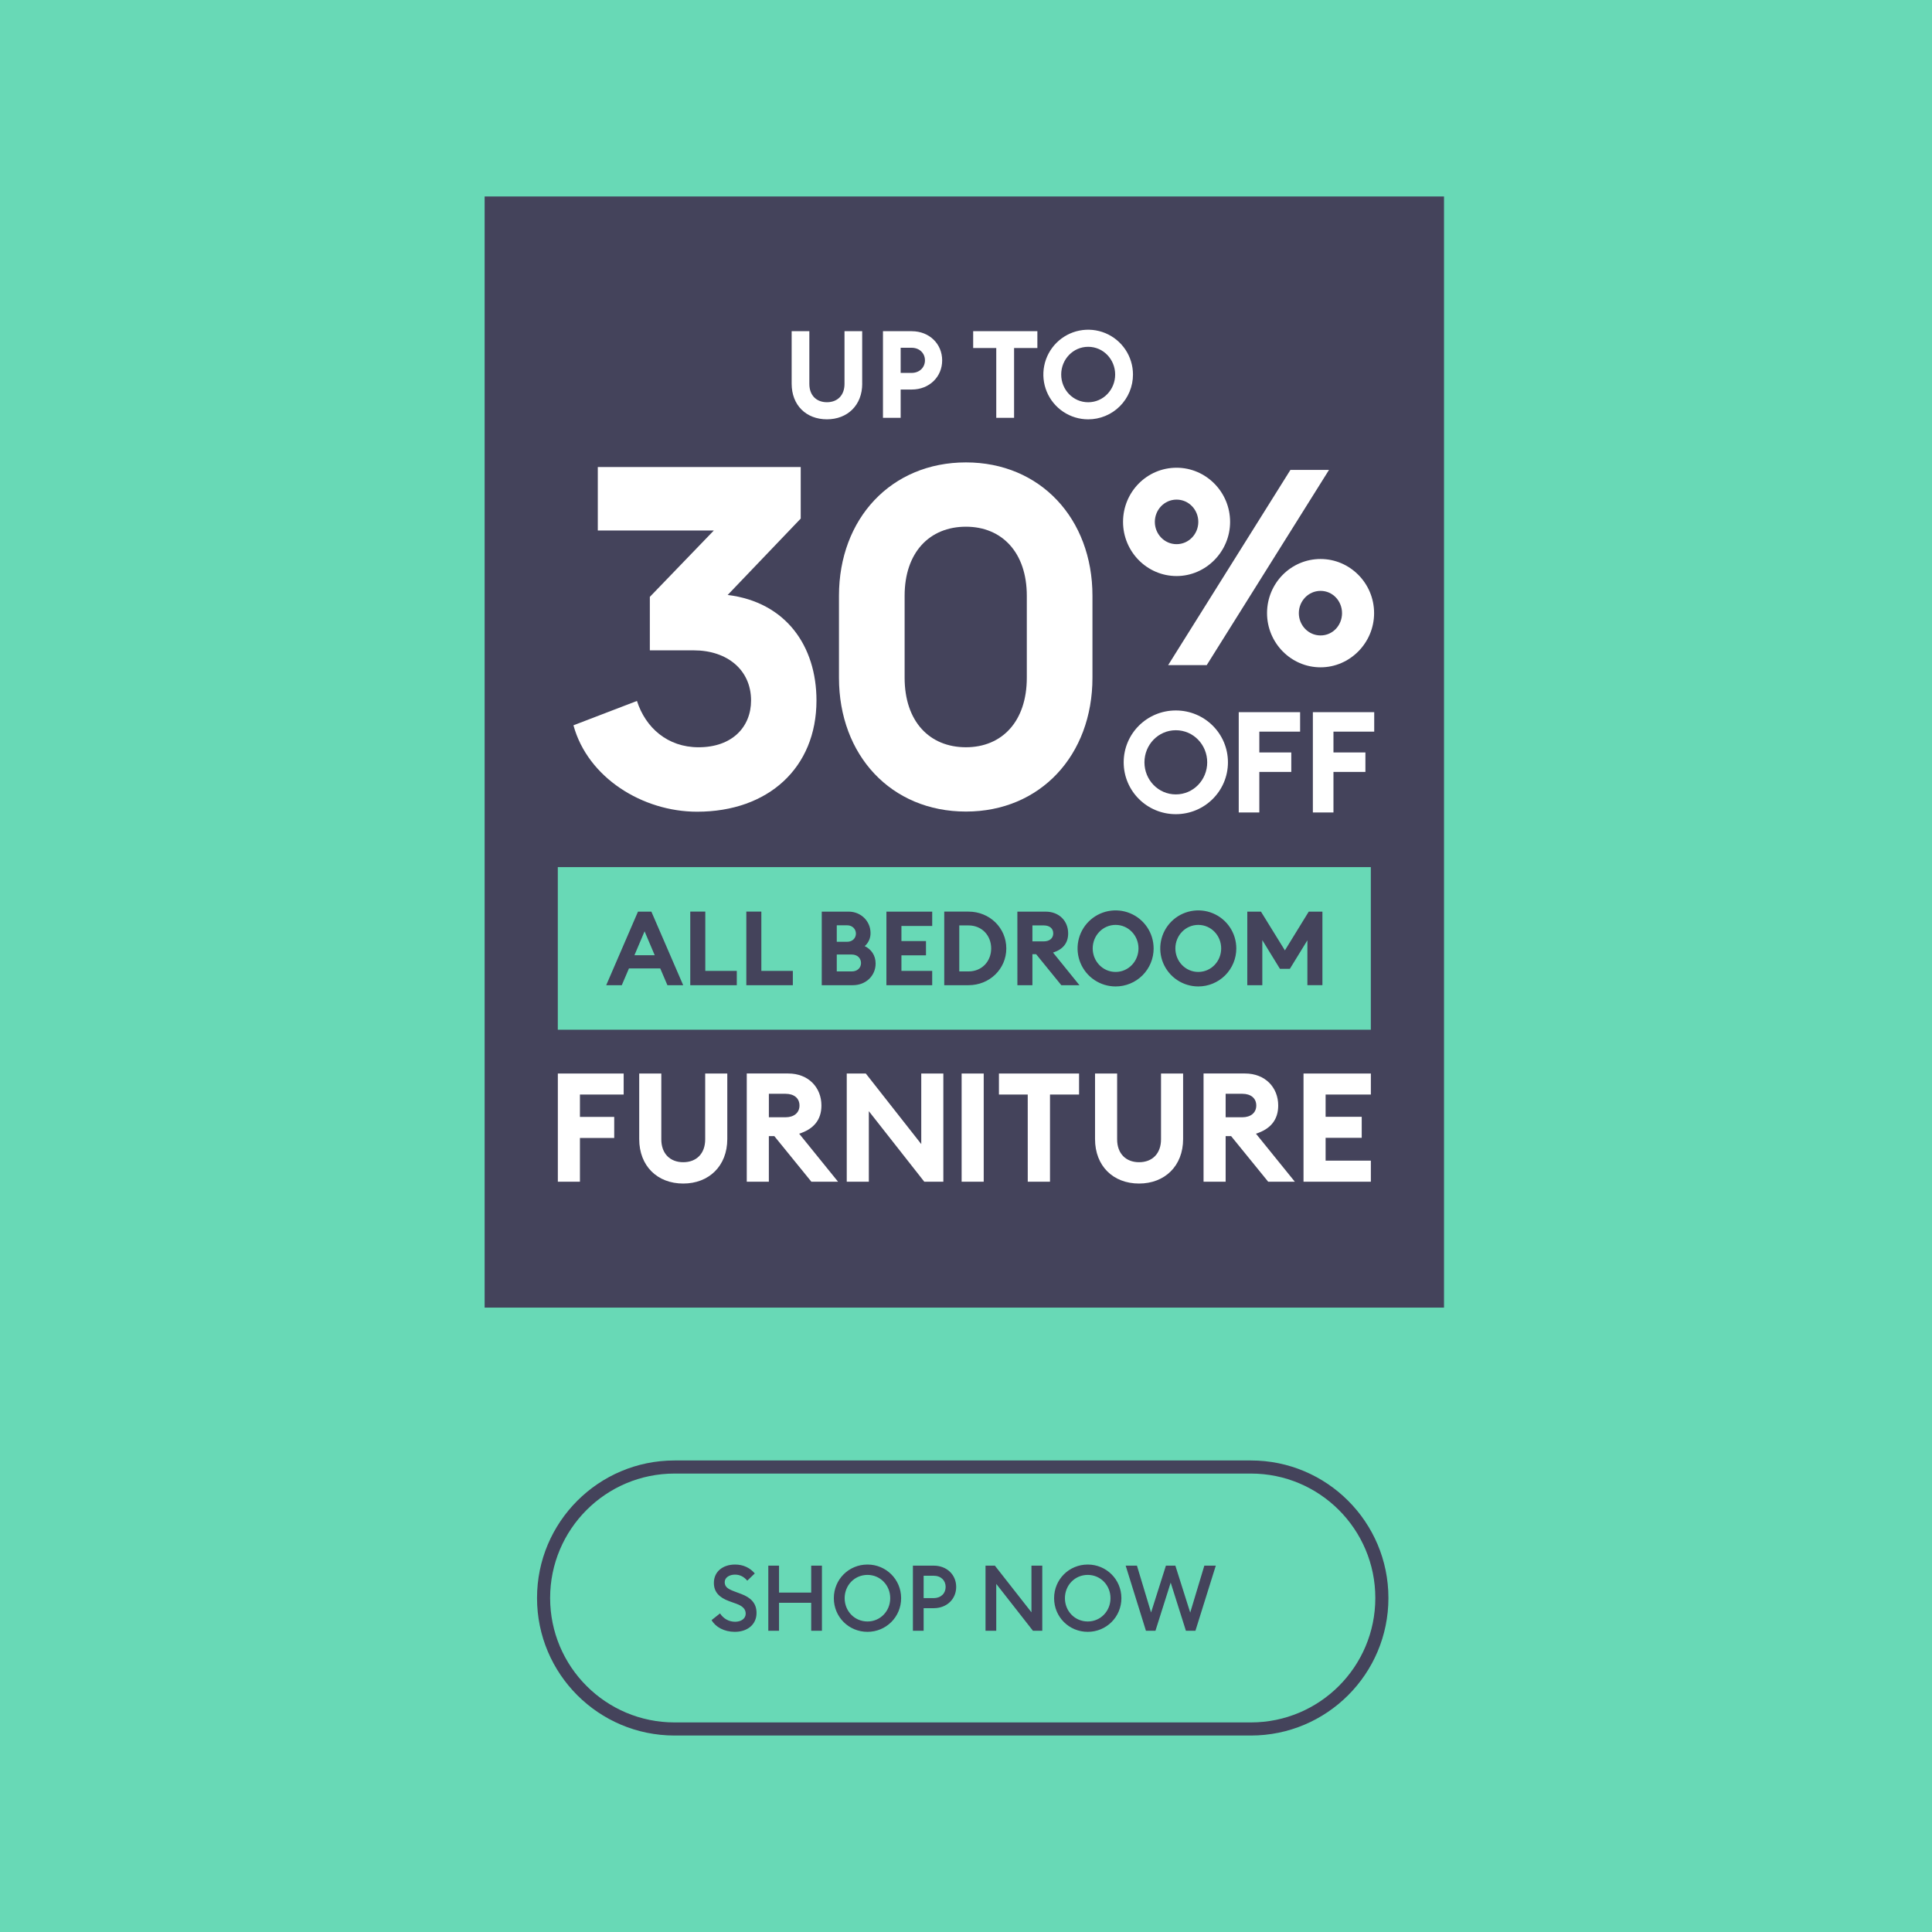 <svg width="295" height="295" viewBox="0 0 295 295" fill="none" xmlns="http://www.w3.org/2000/svg">
<rect width="295" height="295" fill="#68D9B6"/>
<path d="M108.654 247.376L109.942 246.354C110.46 247.152 111.286 247.628 112.252 247.628C113.176 247.628 113.862 247.138 113.862 246.396C113.862 245.696 113.4 245.234 112.448 244.884L111.356 244.492C109.774 243.918 109.004 243.05 109.004 241.692C109.004 239.956 110.39 238.892 112.238 238.892C113.47 238.892 114.52 239.382 115.248 240.25L114.1 241.356C113.61 240.768 112.994 240.432 112.224 240.432C111.384 240.432 110.656 240.866 110.656 241.58C110.656 242.308 111.146 242.63 112.168 243.008L113.176 243.386C114.646 243.932 115.528 244.814 115.514 246.298C115.514 248.034 114.142 249.168 112.196 249.168C110.586 249.168 109.256 248.44 108.654 247.376ZM117.313 249V239.06H118.951V243.176H123.865V239.06H125.503V249H123.865V244.73H118.951V249H117.313ZM137.595 244.03C137.595 246.9 135.299 249.168 132.457 249.168C129.601 249.168 127.319 246.9 127.319 244.03C127.319 241.16 129.601 238.892 132.457 238.892C135.299 238.892 137.595 241.16 137.595 244.03ZM128.971 244.03C128.971 246.004 130.483 247.586 132.457 247.586C134.417 247.586 135.929 246.004 135.929 244.03C135.929 242.056 134.417 240.474 132.457 240.474C130.483 240.474 128.971 242.056 128.971 244.03ZM142.557 239.06C144.601 239.06 146.001 240.474 146.001 242.308C146.001 244.142 144.601 245.556 142.557 245.556H141.031V249H139.393V239.06H142.557ZM142.543 244.016C143.705 244.016 144.391 243.274 144.391 242.308C144.391 241.342 143.705 240.6 142.543 240.6H141.031V244.016H142.543ZM159.147 249H157.719L152.119 241.846V249H150.481V239.06H151.909L157.495 246.186V239.06H159.147V249ZM171.228 244.03C171.228 246.9 168.932 249.168 166.09 249.168C163.234 249.168 160.952 246.9 160.952 244.03C160.952 241.16 163.234 238.892 166.09 238.892C168.932 238.892 171.228 241.16 171.228 244.03ZM162.604 244.03C162.604 246.004 164.116 247.586 166.09 247.586C168.05 247.586 169.562 246.004 169.562 244.03C169.562 242.056 168.05 240.474 166.09 240.474C164.116 240.474 162.604 242.056 162.604 244.03ZM174.974 249L171.88 239.06H173.602L175.758 246.214L178.026 239.06H179.468L181.736 246.228L183.892 239.06H185.642L182.534 249H181.078L178.754 241.65L176.43 249H174.974Z" fill="#44435B"/>
<path fill-rule="evenodd" clip-rule="evenodd" d="M191 225H103C92.507 225 84 233.507 84 244C84 254.493 92.507 263 103 263H191C201.493 263 210 254.493 210 244C210 233.507 201.493 225 191 225ZM103 223C91.402 223 82 232.402 82 244C82 255.598 91.402 265 103 265H191C202.598 265 212 255.598 212 244C212 232.402 202.598 223 191 223H103Z" fill="#44435B"/>
<path d="M220.488 30H74V199.661H220.488V30Z" fill="#44435B"/>
<path d="M200.464 124.06H203.608V117.868H208.487V114.891H203.608V111.716H209.831V108.739H200.464V124.06ZM189.145 124.06H192.289V117.868H197.168V114.891H192.289V111.716H198.516V108.739H189.145V124.06ZM174.747 116.4C174.747 113.724 176.85 111.501 179.539 111.501C182.229 111.501 184.331 113.723 184.331 116.4C184.331 119.077 182.228 121.299 179.539 121.299C176.851 121.299 174.747 119.077 174.747 116.4ZM187.497 116.4C187.497 112.02 183.941 108.481 179.536 108.481C175.131 108.481 171.578 112.02 171.578 116.4C171.578 120.78 175.134 124.318 179.536 124.318C183.938 124.318 187.497 120.78 187.497 116.4" fill="white"/>
<path d="M198.321 93.624C198.321 91.778 199.773 90.222 201.64 90.222C203.506 90.222 204.917 91.776 204.917 93.624C204.917 95.473 203.507 97.027 201.64 97.027C199.773 97.027 198.321 95.473 198.321 93.624ZM209.813 93.624C209.813 89.049 206.121 85.355 201.64 85.355C197.118 85.355 193.467 89.049 193.467 93.624C193.467 98.158 197.118 101.894 201.64 101.894C206.121 101.894 209.813 98.158 209.813 93.624ZM176.334 79.688C176.334 77.841 177.786 76.286 179.653 76.286C181.52 76.286 182.971 77.838 182.971 79.688C182.971 81.537 181.519 83.09 179.653 83.09C177.786 83.09 176.334 81.537 176.334 79.688ZM178.367 101.558H184.257L202.926 71.754H197.035L178.367 101.558ZM187.825 79.688C187.825 75.112 184.133 71.418 179.653 71.418C175.131 71.418 171.48 75.112 171.48 79.688C171.48 84.221 175.131 87.957 179.653 87.957C184.133 87.957 187.825 84.221 187.825 79.688Z" fill="white"/>
<path d="M166.809 103.48V90.97C166.809 79.188 158.834 70.605 147.493 70.605C136.079 70.605 128.104 79.188 128.104 90.97V103.48C128.104 115.336 136.079 123.918 147.493 123.918C158.834 123.918 166.809 115.336 166.809 103.48ZM138.128 103.48V90.97C138.128 84.352 141.932 80.424 147.493 80.424C152.981 80.424 156.785 84.352 156.785 90.97V103.48C156.785 110.172 152.981 114.099 147.493 114.099C141.932 114.099 138.128 110.172 138.128 103.48Z" fill="white"/>
<path d="M124.669 106.956C124.669 117.235 117.306 123.942 106.443 123.942C98.132 123.942 89.748 118.766 87.561 110.747L97.257 107.029C98.569 111.112 101.923 114.101 106.662 114.101C111.838 114.101 114.681 110.966 114.681 106.956C114.681 102.291 111.036 99.302 105.933 99.302H99.225V91.137L108.995 81.004H91.279V71.308H122.263V79.181L111.109 90.845C120.003 91.939 124.669 98.646 124.669 106.956Z" fill="white"/>
<path d="M199.036 180.435H209.319V177.223H202.409V173.734H207.924V170.522H202.409V167.129H209.319V163.917H199.036V180.435ZM187.146 170.596V167.013H189.705C190.962 167.013 191.822 167.664 191.822 168.805C191.822 169.921 190.961 170.596 189.705 170.596H187.146ZM183.772 180.435H187.146V173.478H187.983L193.638 180.435H197.709L191.776 173.106C193.966 172.408 195.173 171.012 195.173 168.799C195.173 166.054 193.196 163.913 190.101 163.913H183.772V180.435ZM180.651 173.921V163.918H177.278V173.969C177.278 176.159 175.928 177.46 173.927 177.46C171.927 177.46 170.577 176.157 170.577 173.969V163.918H167.203V173.923C167.203 178.042 169.972 180.717 173.927 180.717C177.836 180.717 180.651 178.042 180.651 173.923V173.921ZM156.929 180.438H160.326V167.129H164.764V163.917H152.529V167.129H156.926L156.929 180.438ZM146.831 180.438H150.205V163.918H146.831V180.438ZM144.041 180.438V163.918H140.668V174.691L132.201 163.918H129.291V180.435H132.664V169.665L141.131 180.438H144.041ZM117.4 170.596V167.013H119.959C121.216 167.013 122.075 167.664 122.075 168.805C122.075 169.921 121.215 170.596 119.959 170.596H117.4ZM114.024 180.435H117.397V173.478H118.235L123.889 180.435H127.961L122.027 173.106C124.217 172.408 125.425 171.012 125.425 168.799C125.425 166.054 123.447 163.913 120.352 163.913H114.024V180.435ZM111.051 173.921V163.918H107.677V173.969C107.677 176.159 106.328 177.46 104.326 177.46C102.325 177.46 100.976 176.157 100.976 173.969V163.918H97.602V173.923C97.602 178.042 100.371 180.717 104.326 180.717C108.236 180.717 111.051 178.042 111.051 173.923V173.921ZM85.178 180.435H88.551V173.757H93.786V170.545H88.551V167.129H95.229V163.917H85.178V180.435Z" fill="white"/>
<path d="M162.036 57.188C162.036 54.876 163.844 52.954 166.156 52.954C168.468 52.954 170.276 54.874 170.276 57.188C170.276 59.501 168.468 61.421 166.156 61.421C163.844 61.421 162.036 59.501 162.036 57.188ZM172.996 57.188C172.996 55.834 172.595 54.511 171.843 53.386C171.091 52.261 170.023 51.384 168.773 50.866C167.522 50.348 166.147 50.212 164.819 50.476C163.492 50.74 162.273 51.392 161.316 52.348C160.359 53.305 159.707 54.524 159.443 55.852C159.179 57.179 159.314 58.555 159.832 59.805C160.35 61.055 161.227 62.124 162.352 62.876C163.478 63.628 164.8 64.029 166.154 64.029C167.052 64.03 167.943 63.854 168.773 63.51C169.604 63.167 170.358 62.663 170.994 62.027C171.629 61.392 172.133 60.637 172.477 59.807C172.82 58.976 172.997 58.086 172.996 57.188V57.188ZM152.12 63.802H154.842V53.138H158.398V50.566H148.595V53.138H152.12V63.802ZM139.183 56.941H137.522V53.1H139.181C140.411 53.1 141.232 53.939 141.232 55.02C141.232 56.101 140.411 56.941 139.181 56.941H139.183ZM139.219 50.565H134.822V63.802H137.522V59.477H139.219C141.903 59.477 143.861 57.538 143.861 55.024C143.861 52.51 141.903 50.572 139.219 50.572V50.565ZM131.649 58.582V50.566H128.949V58.619C128.949 60.371 127.868 61.415 126.264 61.415C124.661 61.415 123.58 60.371 123.58 58.619V50.566H120.879V58.582C120.879 61.882 123.097 64.025 126.266 64.025C129.398 64.025 131.655 61.882 131.655 58.582" fill="white"/>
<path d="M209.314 132.401H85.172V157.23H209.314V132.401Z" fill="#68D9B6"/>
<path d="M190.45 150.431H192.745V143.55L195.434 147.929H196.953L199.627 143.578V150.428H201.921V139.199H199.833L196.194 145.116L192.539 139.199H190.451L190.45 150.431ZM179.47 144.815C179.47 142.853 181.003 141.224 182.967 141.224C184.93 141.224 186.464 142.853 186.464 144.815C186.464 146.777 184.931 148.407 182.967 148.407C181.002 148.407 179.47 146.777 179.47 144.815ZM188.773 144.815C188.773 143.667 188.433 142.544 187.795 141.59C187.157 140.635 186.25 139.89 185.189 139.451C184.128 139.012 182.96 138.897 181.834 139.121C180.708 139.345 179.673 139.898 178.861 140.71C178.049 141.522 177.496 142.556 177.272 143.683C177.048 144.809 177.163 145.977 177.602 147.037C178.042 148.098 178.786 149.005 179.741 149.643C180.696 150.281 181.818 150.622 182.967 150.622C183.729 150.623 184.485 150.473 185.19 150.181C185.894 149.89 186.535 149.462 187.074 148.923C187.613 148.384 188.041 147.743 188.333 147.038C188.624 146.334 188.774 145.578 188.773 144.815ZM166.846 144.815C166.846 142.853 168.379 141.224 170.342 141.224C172.306 141.224 173.838 142.853 173.838 144.815C173.838 146.777 172.306 148.407 170.342 148.407C168.379 148.407 166.846 146.777 166.846 144.815ZM176.148 144.815C176.148 143.667 175.807 142.544 175.169 141.59C174.531 140.635 173.624 139.89 172.563 139.451C171.502 139.011 170.335 138.897 169.208 139.121C168.082 139.345 167.047 139.898 166.235 140.71C165.423 141.522 164.87 142.557 164.646 143.683C164.423 144.81 164.538 145.977 164.977 147.038C165.417 148.099 166.161 149.006 167.116 149.644C168.071 150.282 169.194 150.622 170.342 150.622C171.105 150.623 171.861 150.474 172.566 150.182C173.271 149.891 173.912 149.463 174.451 148.924C174.991 148.385 175.419 147.744 175.71 147.039C176.002 146.334 176.152 145.578 176.151 144.815H176.148ZM157.641 143.74V141.303H159.381C160.236 141.303 160.821 141.746 160.821 142.521C160.821 143.28 160.237 143.74 159.381 143.74H157.641ZM155.347 150.431H157.641V145.702H158.21L162.055 150.431H164.823L160.789 145.448C162.277 144.974 163.099 144.024 163.099 142.521C163.099 140.654 161.754 139.199 159.65 139.199H155.344L155.347 150.431ZM146.472 148.328V141.303H147.88C149.952 141.303 151.344 142.87 151.344 144.815C151.344 146.761 149.952 148.328 147.88 148.328H146.472ZM144.178 150.431H147.88C151.107 150.431 153.654 147.95 153.654 144.815C153.654 141.681 151.107 139.195 147.88 139.195H144.178V150.431ZM135.346 150.431H142.339V148.246H137.641V145.873H141.39V143.69H137.641V141.385H142.34V139.202H135.349L135.346 150.431ZM127.768 148.328V145.749H130.062C130.916 145.749 131.47 146.318 131.47 147.046C131.47 147.774 130.916 148.328 130.062 148.328H127.768ZM127.768 143.802V141.286H129.364C130.155 141.286 130.693 141.87 130.693 142.552C130.693 143.248 130.155 143.802 129.364 143.802H127.768ZM125.474 150.431H130.218C132.212 150.431 133.699 148.991 133.699 147.124C133.699 145.859 133.018 144.941 132.037 144.467C132.322 144.216 132.549 143.907 132.702 143.56C132.855 143.213 132.931 142.836 132.923 142.457C132.923 140.67 131.468 139.198 129.585 139.198H125.475L125.474 150.431ZM113.957 150.431H121.06V148.246H116.251V139.195H113.957L113.957 150.431ZM105.398 150.431H112.503V148.246H107.693V139.195H105.398L105.398 150.431ZM96.871 145.859L98.421 142.205L99.972 145.859H96.871ZM92.564 150.431H94.941L96.036 147.869H100.813L101.908 150.431H104.317L99.459 139.199H97.415L92.564 150.431Z" fill="#44435B"/>
</svg>
